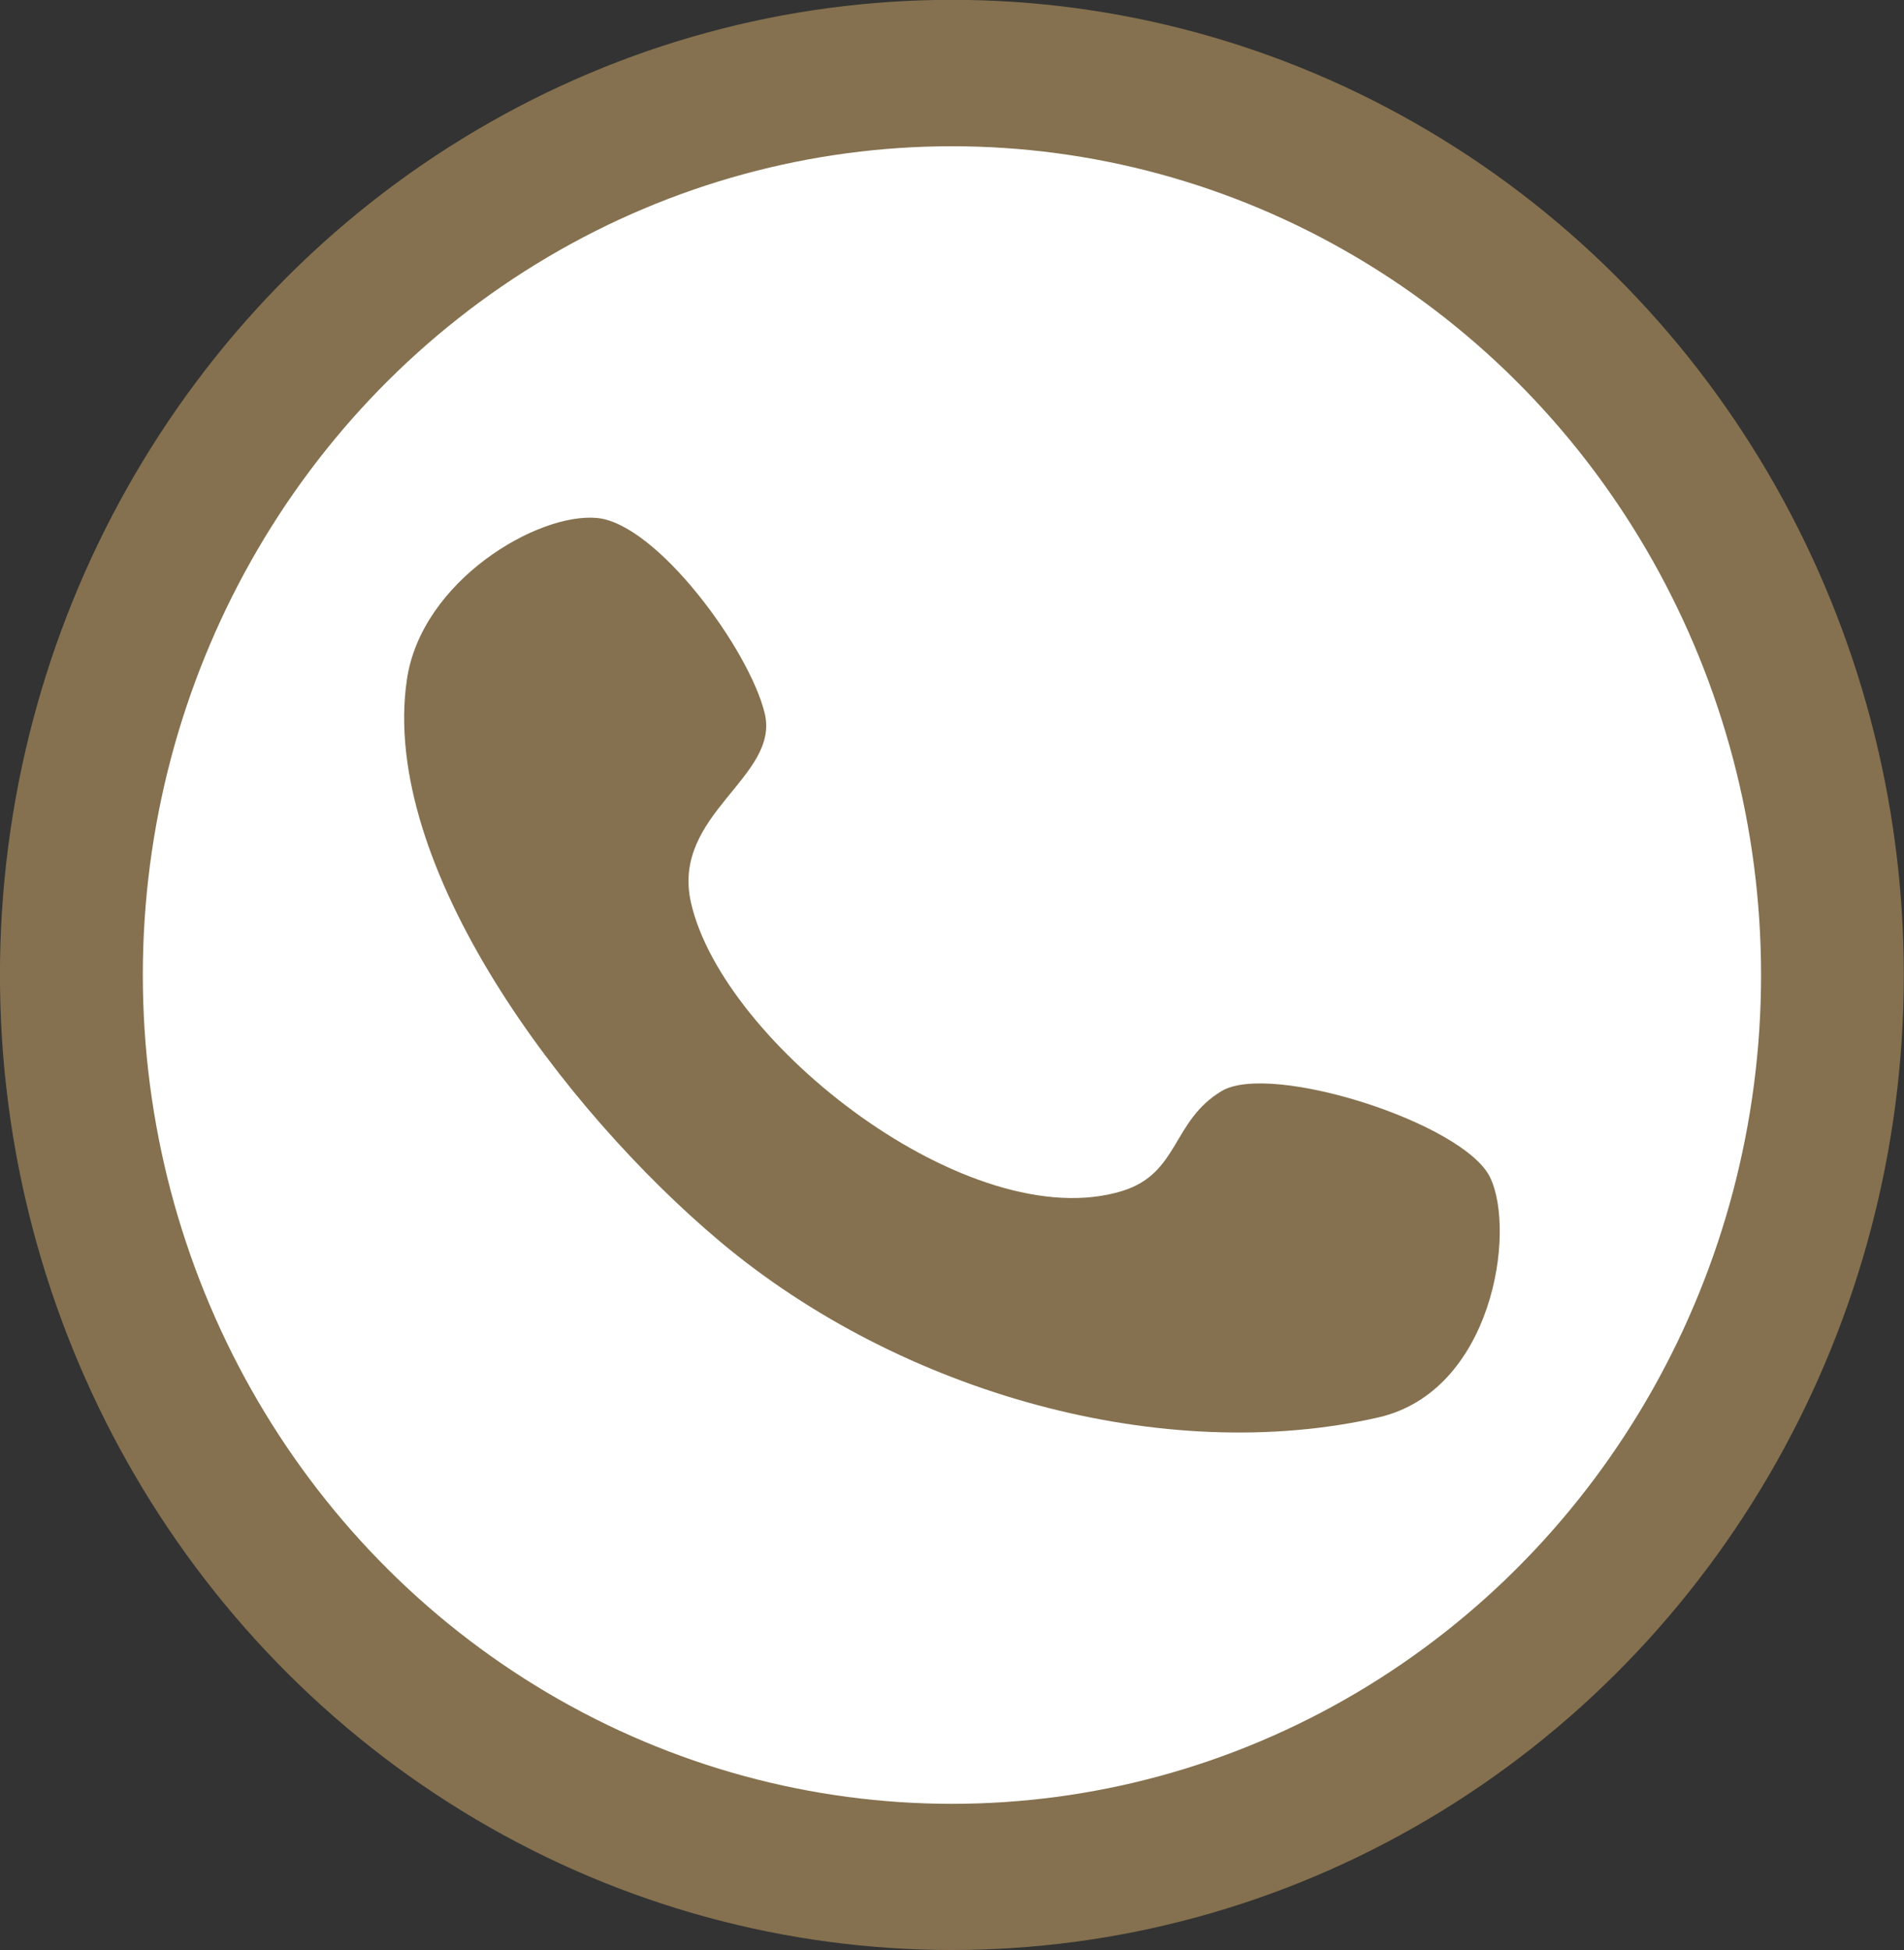 <?xml version="1.0" encoding="UTF-8" standalone="no"?><svg xmlns="http://www.w3.org/2000/svg" xmlns:xlink="http://www.w3.org/1999/xlink" clip-rule="evenodd" fill="#000000" fill-rule="evenodd" height="8455.3" preserveAspectRatio="xMidYMid meet" stroke-linejoin="round" stroke-miterlimit="2" version="1" viewBox="1080.8 980.7 8255.9 8455.3" width="8255.9" zoomAndPan="magnify"><rect x="1080.8" y="980.7" width="8255.9" height="8455.3" fill="#333333" stroke="none"/><g><g><path d="M42500 0H52916.7V10416.7H42500z" fill="none" transform="translate(-42499.675)"/><g><g id="change1_1" transform="translate(-1502.02 -8680.65) scale(3.686)"><ellipse cx="1820.47" cy="3767.78" fill="#85714f" rx="1119.82" ry="1146.87"/></g><g id="change2_1" transform="matrix(3.133 0 0 3.133 -495.043 -6596.551)"><ellipse cx="1820.47" cy="3767.78" fill="#ffffff" rx="1119.82" ry="1146.87"/></g><g id="change1_2"><path d="M1519.41,2866.5C1614.1,2875.48 1760.73,3074.72 1785.56,3176.43C1810.39,3278.14 1637.02,3336.56 1668.39,3476.77C1718.64,3701.36 2113.02,4009.58 2353.75,3935.16C2443.96,3907.27 2432.35,3823.84 2511.33,3776.58C2589.43,3729.84 2896.39,3827.38 2937.83,3913.77C2979.27,4000.17 2941.76,4253.59 2759.97,4294.94C2421.31,4371.97 2003.93,4258.7 1714.08,4015.07C1468.32,3808.49 1173.15,3419.53 1217.39,3122.56C1240.64,2966.45 1424.71,2857.52 1519.41,2866.5Z" fill="#85714f" transform="matrix(2.73 0 0 2.73 -478.111 -4599.174)"/></g></g></g></g></svg>